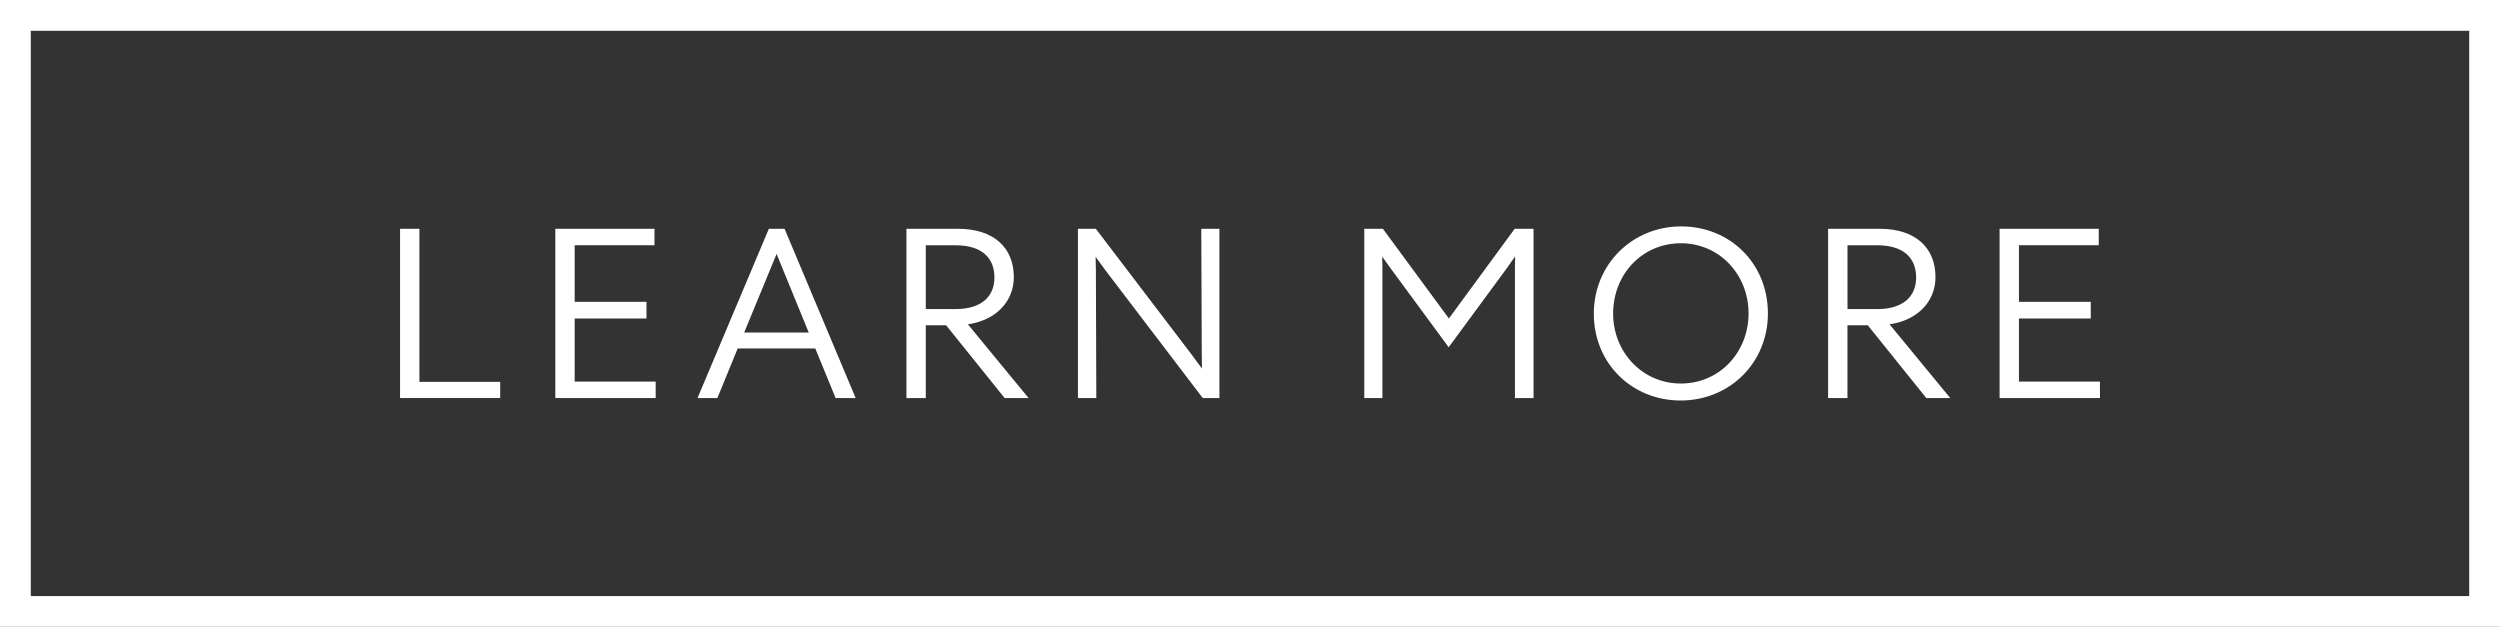 <?xml version="1.0" encoding="utf-8"?>
<!-- Generator: Adobe Illustrator 27.0.0, SVG Export Plug-In . SVG Version: 6.00 Build 0)  -->
<svg version="1.1" id="Layer_1" xmlns="http://www.w3.org/2000/svg" xmlns:xlink="http://www.w3.org/1999/xlink" x="0px" y="0px"
	 viewBox="0 0 568.54 142.55" style="enable-background:new 0 0 568.54 142.55;" xml:space="preserve">
<rect x="0" y="0" width="568.54" height="142.55" fill="#333333" stroke="none"/>
<style type="text/css">
	.st0{clip-path:url(#SVGID_00000137851724098600290410000017500123579454158760_);}
	.st1{fill:#FFFFFF;}
</style>
<g>
	<g>
		<defs>
			<rect id="SVGID_1_" width="568.54" height="142.55"/>
		</defs>
		<clipPath id="SVGID_00000106867116375828276320000005054393165971524750_">
			<use xlink:href="#SVGID_1_"  style="overflow:visible;"/>
		</clipPath>
		<g style="clip-path:url(#SVGID_00000106867116375828276320000005054393165971524750_);">
			<path class="st1" d="M568.54,142.55H0V0h568.54V142.55z M7,135.55h554.54V7H7V135.55z"/>
		</g>
	</g>
	<g>
		<path class="st1" d="M113.74,90.52H90.98V52.03h4.4v34.81h18.37V90.52z"/>
		<path class="st1" d="M126.29,52.03h22.55v3.74h-18.15v12.87h16.33v3.79h-16.33v14.35h18.42v3.74h-22.82V52.03z"/>
		<path class="st1" d="M185.41,79.25h-17.65l-4.62,11.27h-4.51l16.22-38.49h3.57l16.17,38.49h-4.56L185.41,79.25z M183.92,75.62
			l-7.31-17.87l-7.37,17.87H183.92z"/>
		<path class="st1" d="M206.15,52.03h11.71c8.19,0,12.7,4.34,12.7,11c0,5.61-4.18,9.84-10.45,10.72l13.8,16.77h-5.44l-13.31-16.55
			h-4.62v16.55h-4.4V52.03z M210.54,55.77v14.52h6.76c5.77,0,8.85-2.75,8.85-7.2c0-4.51-2.97-7.31-8.8-7.31H210.54z"/>
		<path class="st1" d="M249.32,90.52h-4.18V52.03h4.07l21.78,28.6l2.36,3.19l-0.05-3.19l-0.11-28.6h4.12v38.49h-3.79l-22.16-29.09
			l-2.2-3.02l0.06,3.02L249.32,90.52z"/>
		<path class="st1" d="M314.38,90.52h-4.12V52.03h4.23l15.01,20.4l14.96-20.4h4.29v38.49h-4.23V60.88l0.05-2.58l-1.81,2.58
			l-13.31,18.09l-13.31-18.09l-1.81-2.53l0.05,2.53V90.52z"/>
		<path class="st1" d="M402.05,71.28c0,11.27-8.74,19.8-19.85,19.8c-11.05,0-19.74-8.41-19.74-19.74c0-11.27,8.8-19.85,19.85-19.85
			C393.42,51.48,402.05,59.89,402.05,71.28z M366.85,71.33c0,8.69,6.6,15.89,15.4,15.89c8.85,0,15.4-7.15,15.4-15.95
			c0-8.74-6.54-15.95-15.4-15.95C373.45,55.33,366.85,62.37,366.85,71.33z"/>
		<path class="st1" d="M415.75,52.03h11.71c8.19,0,12.7,4.34,12.7,11c0,5.61-4.18,9.84-10.45,10.72l13.8,16.77h-5.44l-13.31-16.55
			h-4.62v16.55h-4.4V52.03z M420.15,55.77v14.52h6.76c5.77,0,8.85-2.75,8.85-7.2c0-4.51-2.97-7.31-8.8-7.31H420.15z"/>
		<path class="st1" d="M454.74,52.03h22.55v3.74h-18.15v12.87h16.33v3.79h-16.33v14.35h18.42v3.74h-22.82V52.03z"/>
	</g>
</g>
</svg>
